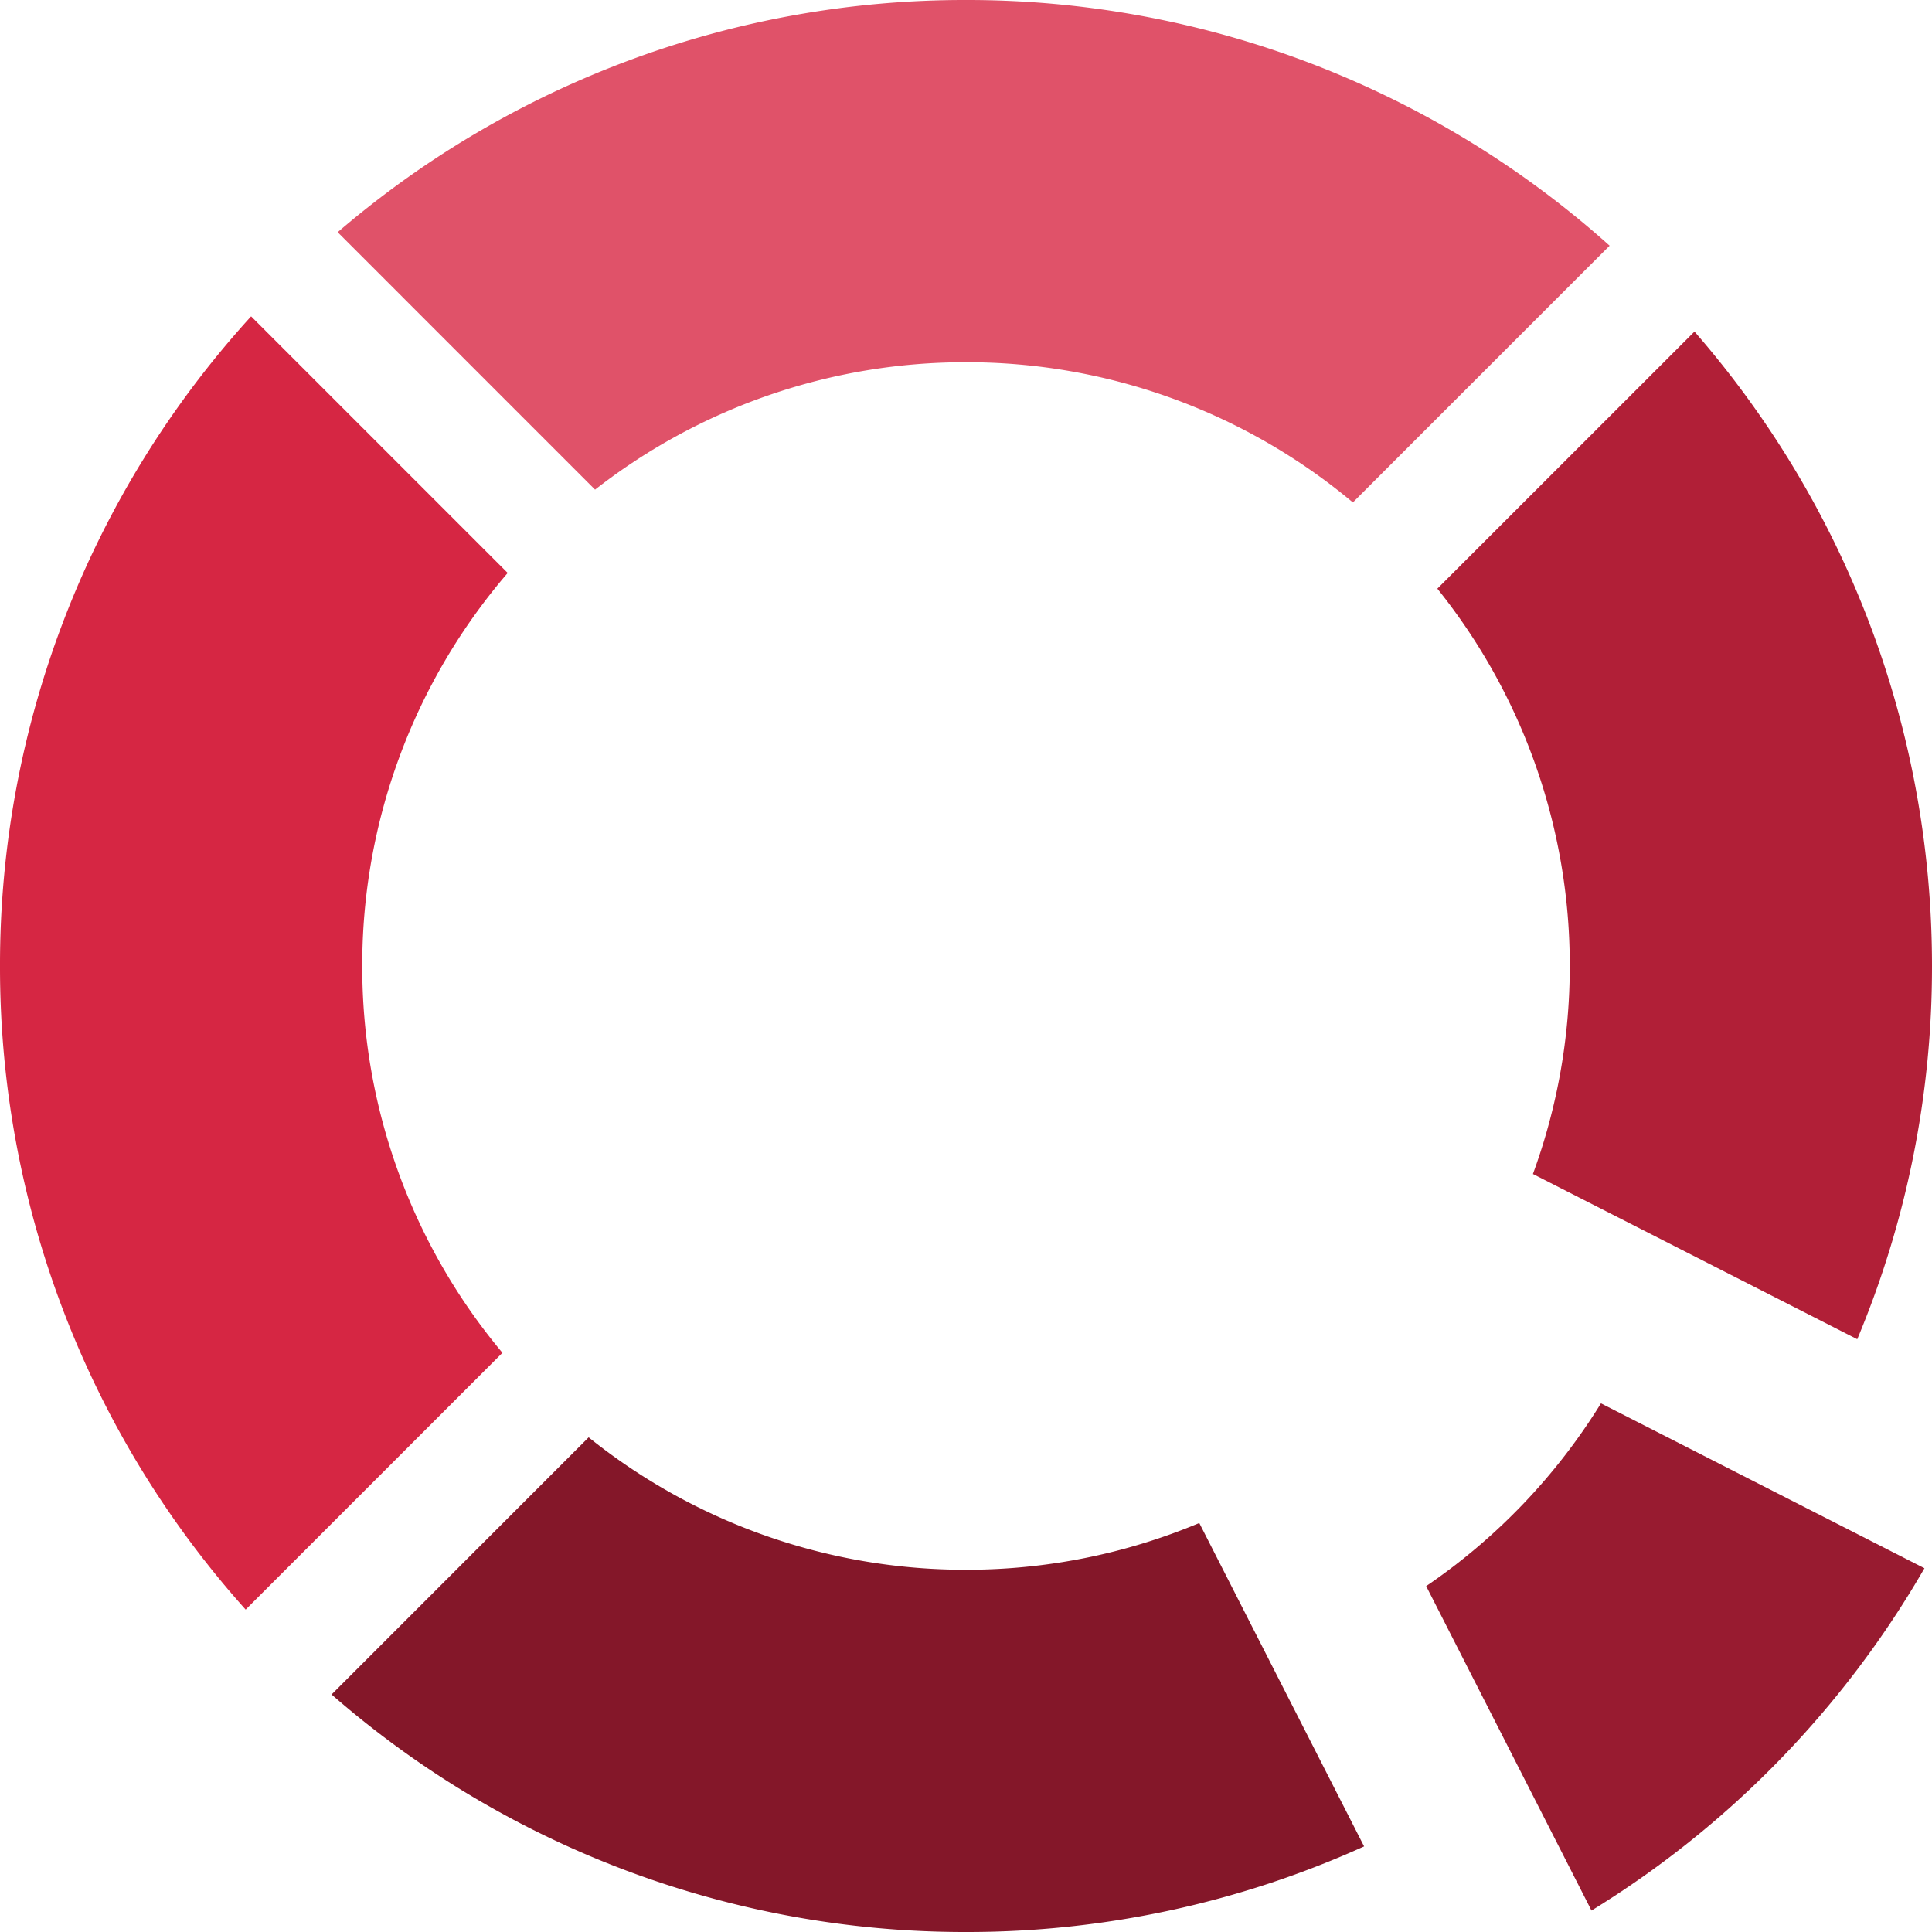 <svg width="32" height="32" viewBox="0 0 32 32" fill="none" xmlns="http://www.w3.org/2000/svg"><path d="M8.409 9.49l-4.25-4.25A15.943 15.943 0 000 16a15.94 15.94 0 004.069 10.66l4.253-4.253A9.96 9.96 0 016 16a9.96 9.96 0 012.409-6.51z" fill="#D62643"/><path d="M26.66 4.069A15.94 15.94 0 0016 0 15.937 15.937 0 005.593 3.846L9.856 8.11A9.956 9.956 0 0116 6a9.96 9.96 0 016.408 2.322l4.253-4.253z" fill="#E05269"/><path d="M23.807 9.75A9.958 9.958 0 0126 16a9.98 9.98 0 01-.61 3.445l5.372 2.737A15.949 15.949 0 0032 16c0-4.022-1.484-7.697-3.934-10.508L23.807 9.75z" fill="#B11F37"/><path d="M26.36 31.645a16.078 16.078 0 005.515-5.67l-5.358-2.731a10.057 10.057 0 01-2.895 3.027l2.738 5.374z" fill="#981B30"/><path d="M22.593 30.583A15.942 15.942 0 0116 32a15.938 15.938 0 01-10.508-3.934l4.258-4.259A9.958 9.958 0 0016 26a9.97 9.97 0 003.864-.774l2.73 5.357z" fill="#841729"/></svg>
